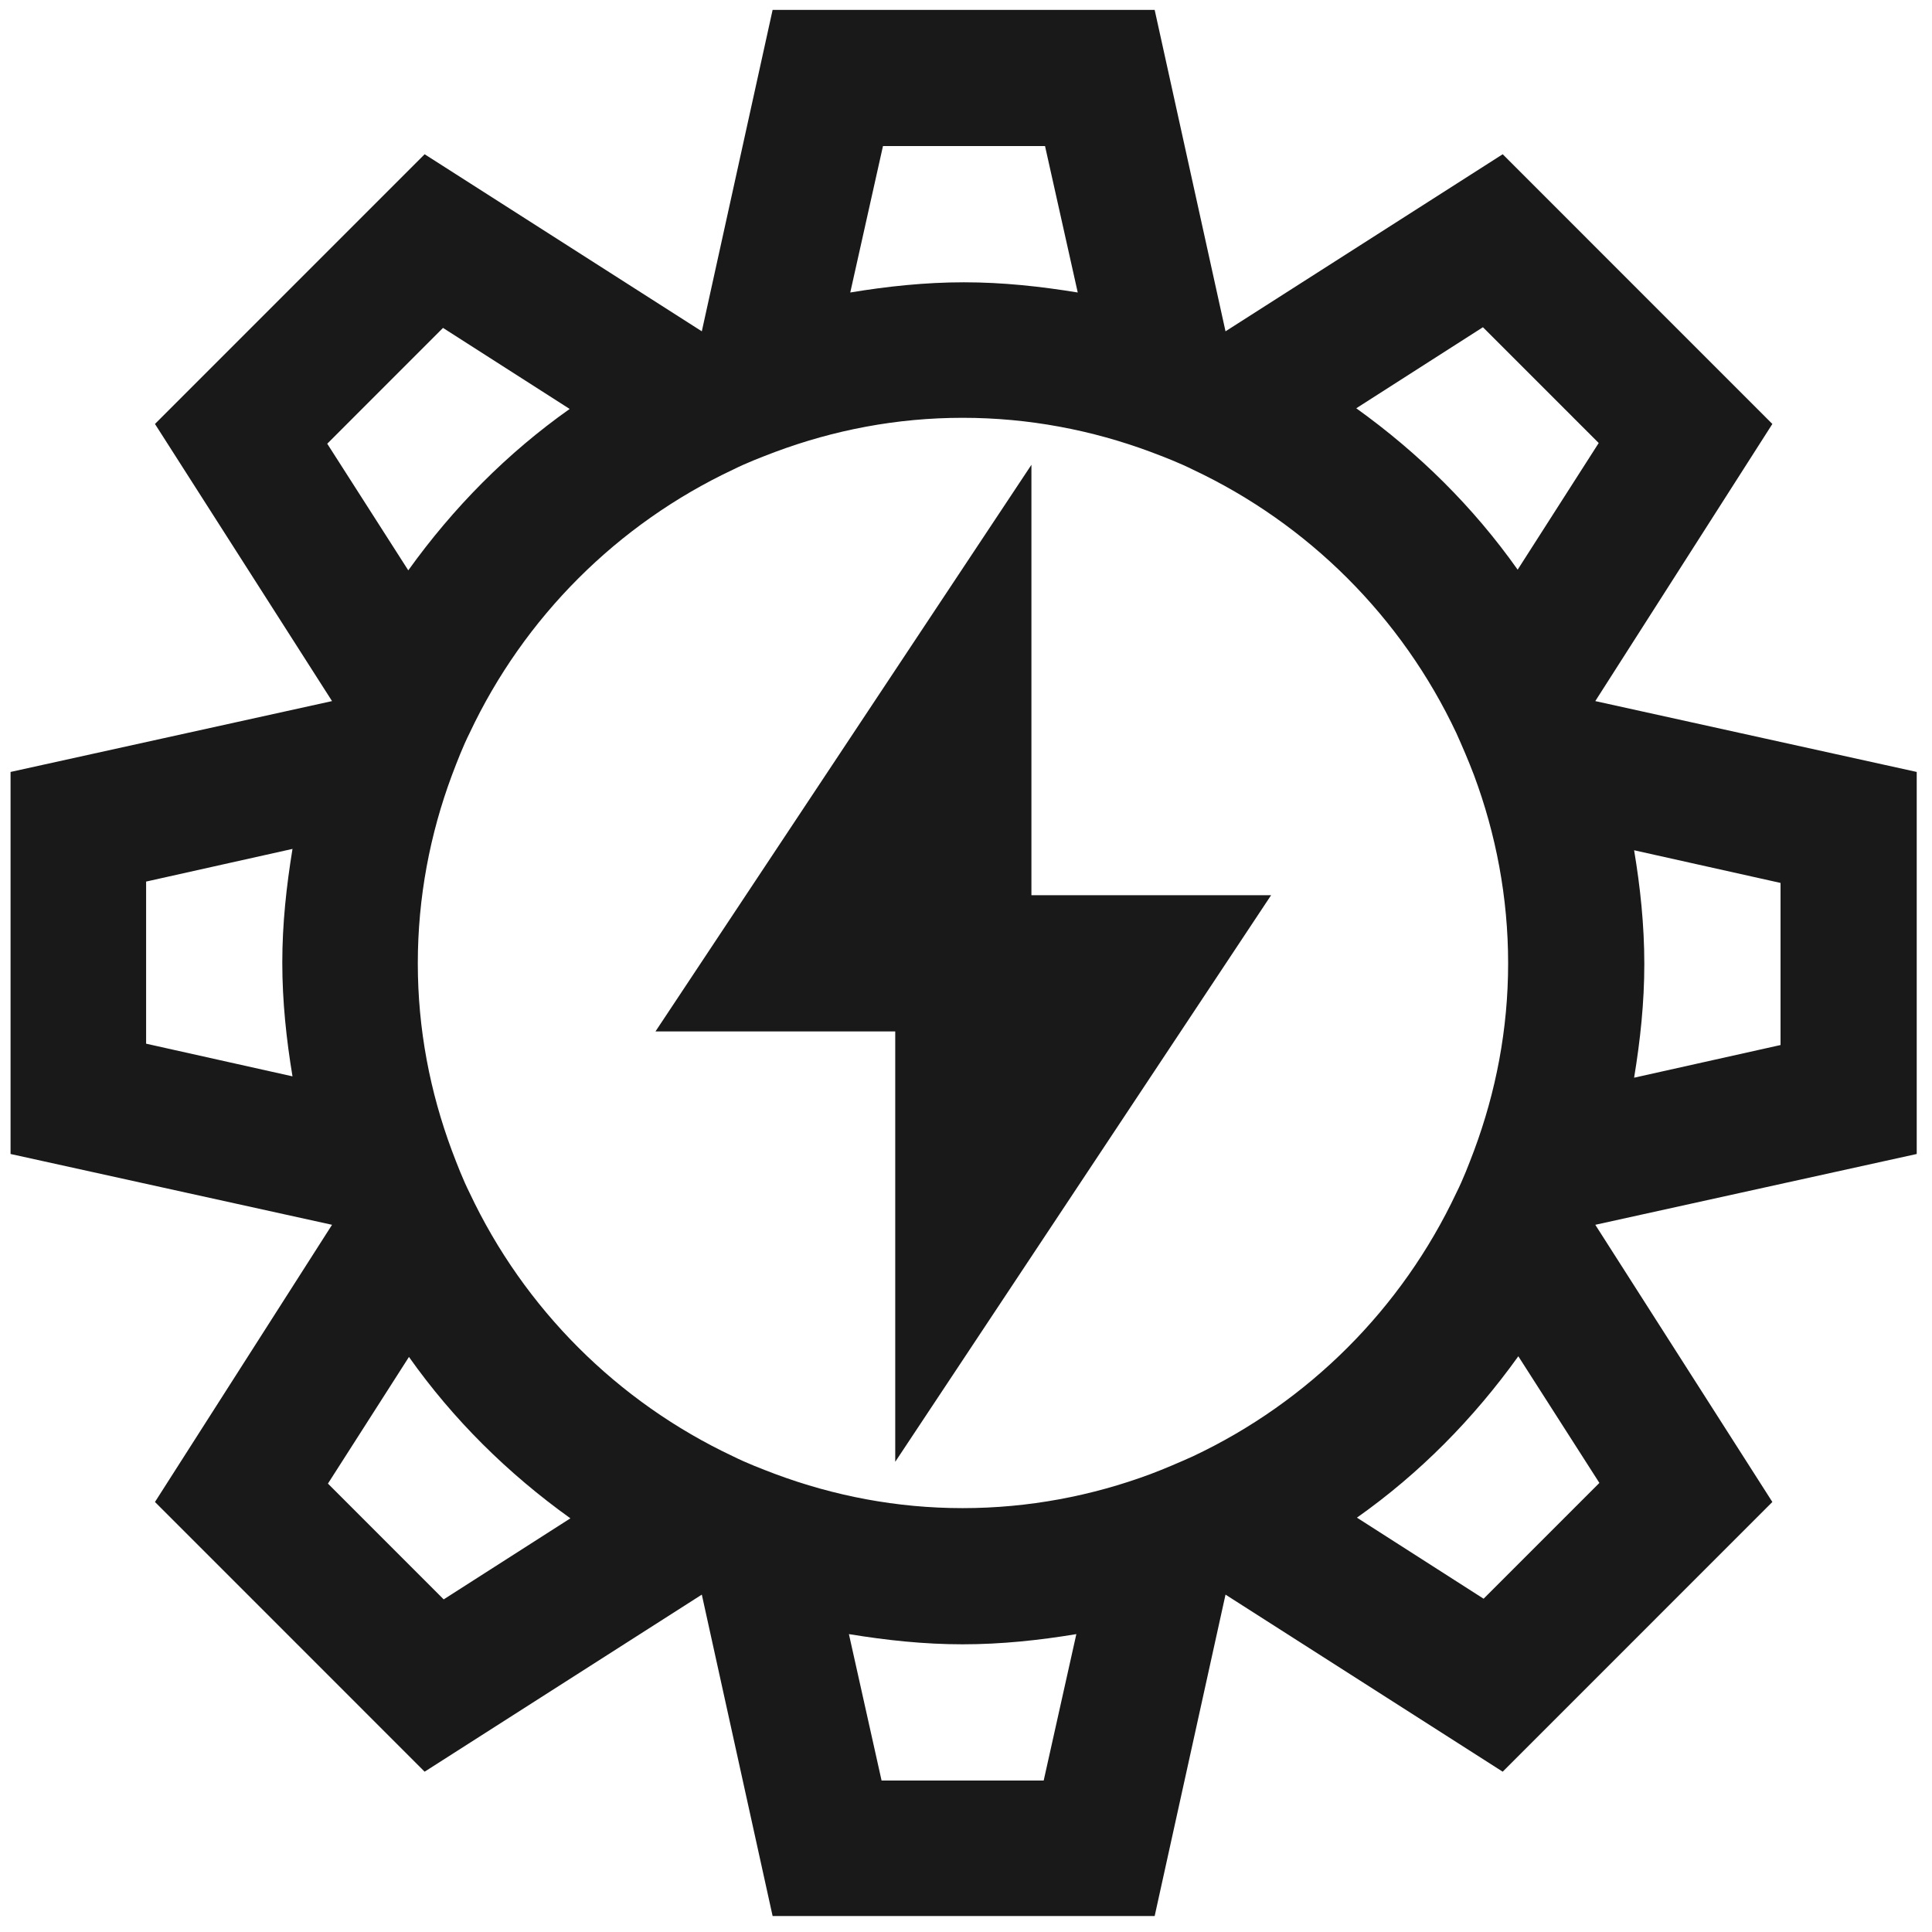 <?xml version="1.0" encoding="UTF-8"?>
<svg xmlns="http://www.w3.org/2000/svg" width="43" height="43" viewBox="0 0 43 43" fill="none">
  <g clip-path="url(#clip0_2128_11487)">
    <path d="M39.447 9.436L33.445 3.433L27.276 7.374L25.699 0.22H17.196L15.62 7.374L9.451 3.433L3.449 9.436L7.39 15.604L0.235 17.181V25.684L7.39 27.26L3.449 33.429L9.451 39.432L15.62 35.491L17.196 42.645H25.699L27.276 35.491L33.445 39.432L39.447 33.429L35.506 27.26L42.66 25.684V17.181L35.506 15.604L39.447 9.436ZM35.582 9.86L33.778 12.679C32.793 11.285 31.58 10.087 30.186 9.087L33.005 7.283L35.567 9.845L35.582 9.86ZM32.808 25.608C32.687 25.927 32.566 26.245 32.414 26.548C31.201 29.125 29.125 31.201 26.548 32.414C26.245 32.55 25.927 32.687 25.608 32.808C24.305 33.293 22.895 33.566 21.425 33.566C19.955 33.566 18.56 33.293 17.257 32.808C16.939 32.687 16.62 32.565 16.317 32.414C13.74 31.201 11.664 29.125 10.451 26.548C10.3 26.245 10.178 25.927 10.057 25.608C9.572 24.305 9.299 22.91 9.299 21.44C9.299 19.97 9.572 18.56 10.057 17.257C10.178 16.938 10.3 16.62 10.451 16.317C11.664 13.74 13.74 11.664 16.317 10.451C16.62 10.3 16.939 10.178 17.257 10.057C18.56 9.572 19.955 9.299 21.425 9.299C22.895 9.299 24.305 9.572 25.608 10.057C25.927 10.178 26.245 10.3 26.548 10.451C29.125 11.664 31.201 13.74 32.414 16.317C32.55 16.62 32.687 16.938 32.808 17.257C33.293 18.56 33.566 19.97 33.566 21.44C33.566 22.91 33.293 24.305 32.808 25.608ZM23.259 3.251L23.987 6.51C23.153 6.374 22.319 6.283 21.455 6.283C20.591 6.283 19.743 6.374 18.924 6.51L19.652 3.251H23.274H23.259ZM7.299 9.86L9.86 7.298L12.679 9.102C11.285 10.087 10.088 11.3 9.087 12.694L7.283 9.875L7.299 9.86ZM3.252 19.621L6.51 18.894C6.374 19.727 6.283 20.561 6.283 21.425C6.283 22.289 6.374 23.138 6.51 23.956L3.252 23.229V19.606V19.621ZM7.299 33.02L9.102 30.201C10.088 31.595 11.3 32.793 12.695 33.793L9.875 35.597L7.314 33.035L7.299 33.02ZM19.621 39.629L18.894 36.37C19.727 36.506 20.561 36.597 21.425 36.597C22.289 36.597 23.138 36.506 23.956 36.37L23.229 39.629H19.606H19.621ZM35.582 33.02L33.02 35.582L30.201 33.778C31.596 32.793 32.793 31.58 33.793 30.186L35.597 33.005L35.582 33.02ZM39.629 23.259L36.37 23.986C36.507 23.153 36.597 22.319 36.597 21.455C36.597 20.591 36.507 19.742 36.37 18.924L39.629 19.651V23.274V23.259ZM22.956 19.924H28.291L19.925 32.535V22.956H14.589L22.956 10.345V19.924Z" fill="#191919"></path>
  </g>
  <defs>
    <clipPath id="clip0_2128_11487">
      <rect width="42.44" height="42.44" fill="white" transform="translate(0.22 0.22)"></rect>
    </clipPath>
  </defs>
</svg>
